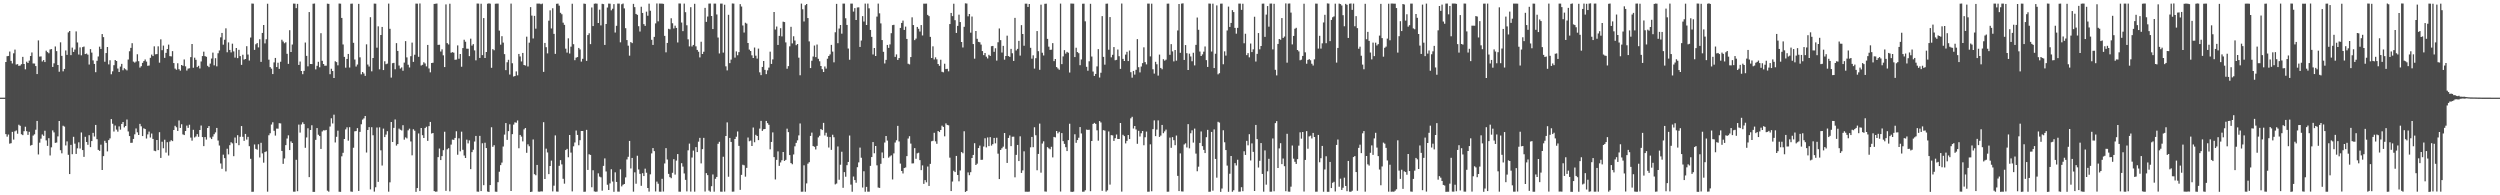 <?xml version="1.0" encoding="UTF-8"?>
<svg xmlns="http://www.w3.org/2000/svg" width="1920" height="150">
  <path d="M0 75.000h1v1.000H0zM1 75.000h1v1.000H1zM2 75.000h1v1.000H2zM3 75.000h1v1.000H3zM4 47.597h1v55.404H4zM5 43.163h1v61.794H5zM6 42.942h1v60.359H6zM7 39.566h1v70.755H7zM8 46.758h1v63.225H8zM9 48.762h1v52.536H9zM10 40.943h1v66.276H10zM11 38.088h1v62.797H11zM12 49.587h1v50.600H12zM13 49.255h1v53.449H13zM14 50.562h1v45.221H14zM15 50.318h1v46.305H15zM16 49.281h1v53.829H16zM17 43.664h1v60.138H17zM18 49.150h1v51.609H18zM19 53.223h1v44.124H19zM20 47.385h1v53.381H20zM21 48.400h1v55.159H21zM22 46.528h1v54.711H22zM23 43.000h1v68.823H23zM24 40.297h1v71.006H24zM25 48.738h1v55.424H25zM26 48.782h1v54.389H26zM27 50.751h1v48.883H27zM28 56.908h1v35.985H28zM29 31.046h1v87.580H29zM30 43.479h1v66.067H30zM31 43.333h1v63.144H31zM32 47.199h1v56.065H32zM33 46.151h1v58.164H33zM34 47.671h1v52.713H34zM35 38.889h1v68.938H35zM36 40.041h1v71.964H36zM37 40.908h1v65.222H37zM38 37.988h1v81.426H38zM39 37.660h1v75.506H39zM40 51.425h1v48.743H40zM41 48.659h1v53.046H41zM42 35.691h1v74.034H42zM43 39.278h1v70.164H43zM44 49.936h1v54.796H44zM45 55.094h1v37.854H45zM46 32.512h1v82.829H46zM47 42.919h1v74.847H47zM48 54.799h1v41.749H48zM49 52.926h1v44.315H49zM50 38.771h1v72.969H50zM51 42.127h1v66.472H51zM52 24.886h1v94.000H52zM53 23.808h1v109.891H53zM54 42.365h1v68.881H54zM55 36.569h1v81.865H55zM56 39.905h1v65.148H56zM57 38.068h1v72.259H57zM58 24.112h1v94.111H58zM59 32.614h1v81.295H59zM60 41.901h1v67.428H60zM61 36.384h1v77.667H61zM62 42.474h1v59.280H62zM63 36.217h1v79.058H63zM64 35.741h1v84.748H64zM65 41.526h1v63.516H65zM66 41.127h1v67.920H66zM67 42.005h1v69.178H67zM68 49.549h1v54.285H68zM69 37.756h1v75.242H69zM70 40.407h1v67.924H70zM71 46.370h1v55.648H71zM72 49.105h1v55.762H72zM73 55.429h1v40.535H73zM74 46.694h1v60.202H74zM75 43.343h1v71.733H75zM76 35.843h1v80.014H76zM77 37.560h1v73.546H77zM78 26.154h1v104.422H78zM79 28.536h1v91.360H79zM80 47.417h1v60.698H80zM81 40.745h1v68.951H81zM82 36.074h1v80.209H82zM83 49.453h1v58.171H83zM84 46.294h1v59.973H84zM85 57.041h1v34.382H85zM86 54.800h1v40.235H86zM87 50.057h1v50.945H87zM88 46.104h1v50.279H88zM89 46.856h1v52.655H89zM90 52.658h1v48.440H90zM91 55.286h1v41.784H91zM92 51.149h1v48.425H92zM93 49.055h1v46.139H93zM94 53.962h1v39.713H94zM95 52.408h1v45.418H95zM96 53.225h1v43.525H96zM97 54.078h1v37.735H97zM98 45.737h1v55.231H98zM99 39.353h1v65.147H99zM100 36.742h1v72.971H100zM101 33.152h1v76.464H101zM102 47.295h1v59.391H102zM103 48.077h1v55.097H103zM104 47.275h1v51.391H104zM105 41.659h1v59.987H105zM106 46.996h1v56.703H106zM107 51.898h1v43.233H107zM108 50.837h1v46.206H108zM109 48.305h1v56.199H109zM110 46.888h1v51.663H110zM111 45.678h1v53.448H111zM112 47.318h1v59.073H112zM113 50.524h1v52.693H113zM114 50.332h1v50.749H114zM115 44.373h1v61.267H115zM116 41.945h1v60.587H116zM117 43.080h1v63.635H117zM118 35.572h1v80.175H118zM119 41.708h1v74.425H119zM120 41.541h1v65.979H120zM121 35.599h1v79.681H121zM122 48.152h1v53.361H122zM123 30.208h1v91.087H123zM124 38.562h1v70.268H124zM125 35.013h1v78.861H125zM126 44.455h1v62.869H126zM127 40.597h1v76.606H127zM128 37.620h1v71.571H128zM129 34.256h1v85.219H129zM130 43.091h1v65.683H130zM131 43.290h1v64.362H131zM132 39.256h1v69.120H132zM133 48.455h1v51.367H133zM134 52.683h1v43.909H134zM135 53.550h1v44.166H135zM136 48.587h1v51.986H136zM137 53.125h1v39.378H137zM138 54.275h1v43.964H138zM139 49.901h1v45.529H139zM140 50.529h1v52.700H140zM141 45.656h1v58.067H141zM142 50.954h1v49.638H142zM143 54.145h1v42.325H143zM144 52.691h1v45.530H144zM145 52.445h1v43.368H145zM146 43.863h1v61.790H146zM147 33.816h1v74.231H147zM148 52.031h1v47.632H148zM149 44.268h1v61.294H149zM150 45.917h1v58.906H150zM151 51.543h1v51.491H151zM152 50.515h1v54.549H152zM153 52.582h1v47.255H153zM154 47.218h1v49.169H154zM155 43.078h1v62.185H155zM156 39.663h1v72.581H156zM157 43.121h1v62.149H157zM158 43.635h1v63.586H158zM159 50.511h1v47.787H159zM160 51.567h1v45.256H160zM161 48.856h1v56.781H161zM162 44.978h1v61.843H162zM163 40.385h1v64.526H163zM164 50.181h1v52.897H164zM165 44.708h1v56.979H165zM166 50.954h1v47.280H166zM167 40.914h1v66.991H167zM168 38.768h1v73.024H168zM169 28.667h1v96.869H169zM170 25.284h1v104.338H170zM171 34.291h1v84.508H171zM172 30.494h1v90.949H172zM173 21.778h1v109.862H173zM174 40.118h1v74.108H174zM175 32.542h1v86.057H175zM176 38.324h1v73.185H176zM177 40.265h1v69.015H177zM178 33.555h1v76.580H178zM179 39.462h1v80.487H179zM180 44.246h1v61.379H180zM181 36.851h1v73.049H181zM182 44.645h1v59.181H182zM183 38.264h1v73.231H183zM184 43.109h1v61.931H184zM185 49.803h1v47.007H185zM186 42.058h1v62.984H186zM187 45.799h1v62.362H187zM188 45.322h1v57.518H188zM189 35.476h1v71.718H189zM190 41.882h1v63.244H190zM191 46.492h1v65.771H191zM192 28.836h1v93.147H192zM193 2.694h1v144.600H193zM194 2.793h1v144.453H194zM195 38.281h1v72.674H195zM196 33.997h1v80.324H196zM197 33.086h1v81.923H197zM198 36.399h1v74.395H198zM199 30.148h1v90.777H199zM200 47.501h1v62.146H200zM201 25.281h1v92.546H201zM202 19.193h1v105.729H202zM203 33.335h1v83.453H203zM204 30.161h1v86.044H204zM205 2.865h1v144.322H205zM206 45.845h1v58.061H206zM207 51.559h1v50.793H207zM208 52.713h1v42.935H208zM209 56.878h1v37.035H209zM210 47.938h1v52.503H210zM211 44.472h1v59.694H211zM212 51.524h1v47.226H212zM213 48.205h1v50.609H213zM214 52.905h1v41.732H214zM215 47.390h1v47.404H215zM216 30.536h1v85.398H216zM217 31.879h1v93.977H217zM218 33.232h1v88.495H218zM219 32.483h1v78.965H219zM220 41.341h1v65.055H220zM221 49.060h1v54.870H221zM222 23.174h1v92.071H222zM223 39.927h1v68.646H223zM224 34.200h1v75.630H224zM225 2.744h1v144.451H225zM226 2.798h1v144.415H226zM227 6.238h1v116.490H227zM228 2.973h1v143.887H228zM229 49.883h1v45.819H229zM230 47.275h1v54.566H230zM231 54.534h1v41.080H231zM232 57.000h1v36.937H232zM233 54.420h1v40.844H233zM234 32.653h1v80.875H234zM235 42.883h1v62.699H235zM236 50.952h1v47.579H236zM237 9.268h1v126.755H237zM238 49.163h1v50.682H238zM239 49.225h1v46.967H239zM240 2.889h1v144.457H240zM241 2.695h1v144.655H241zM242 53.291h1v54.120H242zM243 50.547h1v47.825H243zM244 47.480h1v55.995H244zM245 51.681h1v52.828H245zM246 25.491h1v88.891H246zM247 46.681h1v54.286H247zM248 49.153h1v50.900H248zM249 50.490h1v49.708H249zM250 50.451h1v49.328H250zM251 2.821h1v143.635H251zM252 2.965h1v144.235H252zM253 57.008h1v40.166H253zM254 52.787h1v38.059H254zM255 54.515h1v40.328H255zM256 59.909h1v28.168H256zM257 47.048h1v62.341H257zM258 47.707h1v57.361H258zM259 50.200h1v50.137H259zM260 2.691h1v144.559H260zM261 2.820h1v144.532H261zM262 13.776h1v106.262H262zM263 34.161h1v83.212H263zM264 43.683h1v63.085H264zM265 51.951h1v47.412H265zM266 45.258h1v52.549H266zM267 41.432h1v66.586H267zM268 51.843h1v45.830H268zM269 2.870h1v144.208H269zM270 2.775h1v144.513H270zM271 32.854h1v80.589H271zM272 45.731h1v55.116H272zM273 51.114h1v49.570H273zM274 49.563h1v48.846H274zM275 2.988h1v143.644H275zM276 44.035h1v57.216H276zM277 57.083h1v38.376H277zM278 55.312h1v36.518H278zM279 56.468h1v34.482H279zM280 58.243h1v30.860H280zM281 34.061h1v83.099H281zM282 49.536h1v50.286H282zM283 51.115h1v46.510H283zM284 13.205h1v132.277H284zM285 54.785h1v42.879H285zM286 44.520h1v59.354H286zM287 2.789h1v144.382H287zM288 2.837h1v140.964H288zM289 36.589h1v61.373H289zM290 20.240h1v119.434H290zM291 53.260h1v44.522H291zM292 26.862h1v88.617H292zM293 20.665h1v106.460H293zM294 53.825h1v44.950H294zM295 47.032h1v58.240H295zM296 49.323h1v54.027H296zM297 48.871h1v51.892H297zM298 2.791h1v144.433H298zM299 22.132h1v117.895H299zM300 59.583h1v34.104H300zM301 48.518h1v60.514H301zM302 48.283h1v49.933H302zM303 53.178h1v38.551H303zM304 33.135h1v78.704H304zM305 39.117h1v71.514H305zM306 50.352h1v48.412H306zM307 52.621h1v47.030H307zM308 51.745h1v48.458H308zM309 54.317h1v41.835H309zM310 48.073h1v59.202H310zM311 31.567h1v73.939H311zM312 44.094h1v62.219H312zM313 49.712h1v50.406H313zM314 51.826h1v47.005H314zM315 43.173h1v65.447H315zM316 32.697h1v86.600H316zM317 47.510h1v51.784H317zM318 42.016h1v58.412H318zM319 2.744h1v144.599H319zM320 2.796h1v141.639H320zM321 43.635h1v58.868H321zM322 2.642h1v144.080H322zM323 50.304h1v48.007H323zM324 49.776h1v54.051H324zM325 47.815h1v58.178H325zM326 48.758h1v49.616H326zM327 51.016h1v46.318H327zM328 34.522h1v73.660H328zM329 52.587h1v44.267H329zM330 55.552h1v38.109H330zM331 48.364h1v54.215H331zM332 48.171h1v53.993H332zM333 3.025h1v143.712H333zM334 2.845h1v144.389H334zM335 2.723h1v144.445H335zM336 34.439h1v86.236H336zM337 34.335h1v79.764H337zM338 39.587h1v83.324H338zM339 37.885h1v82.042H339zM340 42.477h1v72.881H340zM341 51.516h1v49.653H341zM342 3.363h1v143.202H342zM343 33.133h1v81.577H343zM344 34.142h1v79.687H344zM345 2.886h1v144.078H345zM346 40.479h1v70.582H346zM347 40.026h1v67.169H347zM348 40.468h1v66.966H348zM349 45.929h1v60.022H349zM350 45.798h1v55.027H350zM351 34.859h1v83.990H351zM352 45.093h1v61.164H352zM353 41.452h1v74.791H353zM354 51.272h1v49.838H354zM355 36.896h1v78.142H355zM356 30.498h1v88.956H356zM357 32.041h1v89.290H357zM358 37.366h1v69.877H358zM359 37.417h1v72.699H359zM360 43.094h1v64.744H360zM361 29.716h1v100.164H361zM362 35.030h1v81.784H362zM363 33.914h1v81.080H363zM364 38.684h1v69.996H364zM365 46.351h1v58.031H365zM366 2.727h1v144.445H366zM367 2.777h1v144.466H367zM368 44.508h1v59.819H368zM369 2.852h1v143.887H369zM370 42.363h1v67.689H370zM371 13.899h1v128.323H371zM372 44.560h1v65.083H372zM373 39.934h1v73.795H373zM374 2.885h1v144.231H374zM375 2.575h1v144.838H375zM376 2.819h1v139.335H376zM377 52.056h1v45.662H377zM378 37.752h1v74.973H378zM379 38.617h1v72.881H379zM380 2.859h1v144.347H380zM381 2.766h1v144.540H381zM382 2.790h1v137.163H382zM383 23.523h1v108.369H383zM384 34.285h1v92.535H384zM385 27.795h1v97.079H385zM386 32.699h1v79.855H386zM387 41.597h1v61.753H387zM388 53.858h1v40.633H388zM389 47.808h1v59.601H389zM390 45.923h1v54.762H390zM391 57.257h1v38.240H391zM392 2.783h1v143.880H392zM393 48.607h1v54.433H393zM394 58.803h1v36.888H394zM395 58.383h1v35.588H395zM396 54.859h1v39.388H396zM397 57.834h1v34.696H397zM398 41.429h1v72.446H398zM399 43.381h1v60.241H399zM400 47.217h1v57.710H400zM401 40.652h1v67.957H401zM402 49.895h1v49.475H402zM403 50.307h1v48.004H403zM404 28.149h1v89.181H404zM405 51.032h1v59.803H405zM406 32.768h1v79.584H406zM407 5.475h1v141.968H407zM408 11.989h1v135.204H408zM409 29.557h1v77.548H409zM410 12.161h1v121.604H410zM411 22.032h1v112.589H411zM412 2.786h1v123.894H412zM413 2.773h1v144.398H413zM414 2.786h1v144.449H414zM415 3.235h1v143.690H415zM416 2.745h1v144.294H416zM417 55.198h1v38.642H417zM418 32.977h1v104.515H418zM419 36.244h1v77.936H419zM420 41.005h1v76.113H420zM421 15.896h1v117.833H421zM422 7.916h1v119.586H422zM423 21.855h1v101.478H423zM424 6.366h1v140.631H424zM425 26.026h1v116.567H425zM426 41.387h1v62.620H426zM427 2.904h1v144.195H427zM428 2.767h1v144.422H428zM429 4.367h1v122.964H429zM430 9.807h1v113.180H430zM431 10.956h1v115.313H431zM432 17.420h1v119.896H432zM433 19.104h1v121.944H433zM434 37.353h1v77.913H434zM435 40.404h1v73.922H435zM436 29.434h1v91.366H436zM437 41.116h1v62.548H437zM438 35.816h1v81.375H438zM439 2.858h1v144.155H439zM440 33.953h1v78.454H440zM441 46.236h1v63.178H441zM442 44.308h1v55.966H442zM443 43.819h1v59.810H443zM444 36.808h1v74.740H444zM445 37.965h1v69.685H445zM446 47.322h1v53.285H446zM447 45.147h1v55.465H447zM448 2.788h1v144.517H448zM449 2.977h1v144.244H449zM450 46.737h1v52.989H450zM451 26.951h1v103.553H451zM452 25.563h1v92.906H452zM453 33.893h1v85.115H453zM454 5.746h1v138.059H454zM455 20.018h1v110.739H455zM456 2.890h1v144.127H456zM457 2.646h1v144.681H457zM458 2.798h1v144.365H458zM459 17.644h1v115.472H459zM460 7.430h1v128.213H460zM461 19.494h1v116.682H461zM462 2.943h1v143.486H462zM463 3.190h1v124.210H463zM464 34.511h1v87.114H464zM465 18.415h1v113.258H465zM466 5.768h1v136.101H466zM467 2.764h1v143.160H467zM468 2.828h1v138.022H468zM469 7.957h1v122.058H469zM470 6.704h1v132.687H470zM471 3.185h1v144.101H471zM472 25.009h1v107.356H472zM473 19.836h1v119.903H473zM474 2.789h1v144.382H474zM475 2.745h1v144.476H475zM476 32.487h1v97.565H476zM477 3.290h1v139.844H477zM478 2.696h1v139.158H478zM479 6.438h1v134.886H479zM480 21.662h1v114.574H480zM481 30.747h1v91.728H481zM482 35.080h1v85.347H482zM483 42.739h1v65.491H483zM484 32.287h1v97.077H484zM485 33.143h1v88.154H485zM486 2.948h1v144.233H486zM487 5.477h1v126.874H487zM488 10.694h1v130.410H488zM489 11.406h1v108.173H489zM490 20.130h1v110.019H490zM491 24.222h1v109.304H491zM492 5.176h1v137.534H492zM493 9.915h1v123.091H493zM494 18.545h1v116.680H494zM495 19.862h1v109.674H495zM496 8.968h1v123.715H496zM497 12.071h1v132.322H497zM498 2.826h1v144.349H498zM499 8.268h1v125.599H499zM500 30.580h1v87.249H500zM501 34.524h1v79.177H501zM502 28.314h1v87.743H502zM503 17.985h1v129.056H503zM504 2.674h1v136.781H504zM505 16.383h1v124.712H505zM506 2.722h1v144.482H506zM507 2.790h1v144.462H507zM508 2.787h1v134.544H508zM509 2.974h1v144.105H509zM510 27.536h1v97.994H510zM511 40.190h1v73.598H511zM512 32.981h1v89.555H512zM513 22.140h1v111.390H513zM514 22.502h1v113.523H514zM515 14.003h1v122.862H515zM516 17.853h1v114.865H516zM517 21.858h1v100.418H517zM518 19.727h1v114.345H518zM519 21.471h1v101.851H519zM520 32.591h1v85.731H520zM521 2.645h1v144.555H521zM522 2.700h1v144.566H522zM523 17.292h1v108.026H523zM524 23.885h1v104.067H524zM525 2.771h1v130.469H525zM526 9.357h1v128.806H526zM527 19.384h1v127.621H527zM528 30.196h1v85.257H528zM529 35.641h1v74.646H529zM530 5.520h1v141.638H530zM531 35.664h1v85.306H531zM532 34.510h1v81.142H532zM533 2.930h1v144.280H533zM534 35.608h1v77.398H534zM535 38.367h1v78.409H535zM536 39.751h1v69.050H536zM537 44.100h1v61.773H537zM538 32.053h1v93.445H538zM539 41.496h1v73.050H539zM540 39.743h1v66.155H540zM541 6.028h1v141.077H541zM542 16.784h1v116.200H542zM543 12.701h1v121.814H543zM544 2.763h1v143.641H544zM545 2.740h1v144.503H545zM546 12.306h1v130.710H546zM547 22.322h1v111.656H547zM548 2.742h1v144.461H548zM549 2.791h1v134.521H549zM550 11.108h1v124.762H550zM551 28.812h1v81.628H551zM552 41.047h1v67.842H552zM553 2.787h1v144.401H553zM554 2.764h1v144.498H554zM555 40.381h1v79.970H555zM556 3.625h1v143.540H556zM557 50.966h1v53.475H557zM558 54.074h1v39.951H558zM559 11.346h1v124.384H559zM560 48.484h1v57.470H560zM561 45.778h1v63.214H561zM562 2.660h1v144.530H562zM563 2.742h1v144.401H563zM564 44.237h1v62.535H564zM565 39.452h1v65.579H565zM566 42.441h1v58.537H566zM567 40.040h1v71.979H567zM568 3.199h1v142.618H568zM569 5.041h1v129.244H569zM570 19.581h1v106.939H570zM571 24.971h1v101.992H571zM572 17.453h1v118.208H572zM573 18.102h1v110.819H573zM574 33.017h1v72.615H574zM575 38.104h1v70.365H575zM576 39.162h1v68.796H576zM577 42.492h1v69.623H577zM578 44.553h1v53.418H578zM579 36.528h1v72.731H579zM580 42.768h1v60.756H580zM581 45.028h1v59.399H581zM582 37.338h1v70.267H582zM583 55.568h1v43.174H583zM584 57.679h1v35.168H584zM585 51.388h1v49.131H585zM586 46.824h1v52.474H586zM587 53.672h1v45.381H587zM588 56.934h1v35.923H588zM589 54.028h1v40.552H589zM590 51.935h1v43.898H590zM591 39.694h1v74.973H591zM592 49.079h1v59.920H592zM593 45.612h1v56.078H593zM594 9.220h1v111.441H594zM595 22.674h1v115.159H595zM596 20.386h1v102.388H596zM597 34.502h1v81.747H597zM598 27.556h1v99.813H598zM599 21.680h1v103.075H599zM600 27.934h1v95.163H600zM601 16.657h1v100.067H601zM602 16.961h1v106.660H602zM603 32.586h1v90.168H603zM604 52.798h1v46.001H604zM605 50.799h1v50.681H605zM606 35.565h1v83.542H606zM607 20.574h1v104.664H607zM608 33.338h1v92.821H608zM609 27.835h1v90.776H609zM610 31.149h1v81.249H610zM611 34.715h1v74.990H611zM612 33.769h1v74.020H612zM613 44.267h1v59.713H613zM614 57.823h1v36.980H614zM615 2.782h1v144.477H615zM616 7.098h1v140.110H616zM617 16.495h1v110.488H617zM618 3.974h1v143.265H618zM619 3.058h1v137.794H619zM620 13.852h1v111.863H620zM621 31.817h1v92.752H621zM622 52.261h1v52.149H622zM623 46.645h1v55.191H623zM624 43.428h1v68.750H624zM625 34.979h1v77.767H625zM626 43.900h1v70.909H626zM627 34.179h1v77.841H627zM628 45.135h1v60.382H628zM629 47.075h1v57.181H629zM630 50.707h1v48.384H630zM631 53.165h1v46.712H631zM632 55.294h1v39.048H632zM633 51.063h1v52.965H633zM634 52.701h1v49.240H634zM635 45.092h1v59.934H635zM636 42.990h1v70.311H636zM637 41.766h1v63.482H637zM638 34.479h1v80.604H638zM639 39.608h1v63.849H639zM640 47.862h1v57.582H640zM641 24.803h1v116.837H641zM642 2.975h1v137.969H642zM643 33.178h1v79.292H643zM644 21.932h1v116.122H644zM645 19.203h1v107.306H645zM646 25.867h1v90.642H646zM647 2.768h1v141.479H647zM648 2.783h1v129.434H648zM649 14.045h1v121.680H649zM650 19.127h1v107.766H650zM651 37.260h1v87.112H651zM652 45.868h1v58.239H652zM653 2.770h1v139.011H653zM654 2.768h1v144.462H654zM655 8.905h1v126.690H655zM656 6.268h1v132.022H656zM657 15.354h1v125.000H657zM658 5.712h1v122.708H658zM659 5.653h1v119.090H659zM660 36.062h1v77.289H660zM661 31.109h1v90.023H661zM662 12.395h1v131.610H662zM663 16.549h1v114.970H663zM664 2.752h1v144.491H664zM665 19.211h1v124.306H665zM666 2.752h1v144.464H666zM667 6.403h1v140.804H667zM668 22.979h1v104.417H668zM669 28.313h1v92.316H669zM670 41.839h1v67.287H670zM671 36.882h1v80.844H671zM672 43.005h1v69.122H672zM673 12.752h1v114.248H673zM674 2.767h1v141.234H674zM675 10.238h1v134.072H675zM676 17.958h1v107.864H676zM677 30.776h1v86.319H677zM678 39.761h1v81.662H678zM679 48.756h1v60.696H679zM680 45.997h1v58.435H680zM681 34.485h1v73.510H681zM682 36.739h1v84.361H682zM683 34.108h1v86.002H683zM684 25.513h1v93.782H684zM685 19.278h1v118.533H685zM686 19.048h1v98.779H686zM687 43.654h1v65.791H687zM688 41.758h1v65.954H688zM689 46.046h1v50.599H689zM690 44.614h1v64.031H690zM691 21.431h1v104.192H691zM692 17.610h1v113.723H692zM693 15.836h1v117.399H693zM694 22.993h1v106.106H694zM695 20.431h1v108.159H695zM696 29.889h1v90.041H696zM697 48.971h1v57.422H697zM698 49.470h1v55.143H698zM699 43.814h1v66.479H699zM700 13.313h1v112.246H700zM701 19.263h1v106.196H701zM702 30.808h1v82.980H702zM703 29.656h1v92.279H703zM704 20.687h1v97.065H704zM705 22.115h1v95.171H705zM706 24.222h1v98.772H706zM707 19.246h1v111.397H707zM708 27.236h1v99.792H708zM709 2.806h1v138.416H709zM710 2.798h1v135.520H710zM711 2.752h1v137.287H711zM712 11.413h1v116.496H712zM713 12.408h1v130.395H713zM714 28.304h1v97.548H714zM715 44.527h1v63.972H715zM716 35.582h1v72.573H716zM717 45.652h1v56.333H717zM718 44.044h1v64.495H718zM719 45.570h1v64.861H719zM720 49.165h1v51.430H720zM721 50.555h1v50.862H721zM722 45.882h1v53.950H722zM723 55.161h1v41.373H723zM724 55.533h1v41.970H724zM725 48.930h1v55.765H725zM726 53.060h1v41.732H726zM727 52.832h1v43.093H727zM728 54.784h1v41.468H728zM729 18.505h1v102.580H729zM730 9.926h1v136.829H730zM731 12.376h1v127.025H731zM732 2.868h1v128.273H732zM733 15.493h1v116.648H733zM734 25.289h1v94.482H734zM735 19.841h1v114.571H735zM736 11.279h1v127.987H736zM737 16.940h1v113.994H737zM738 32.280h1v84.512H738zM739 36.454h1v81.272H739zM740 20.578h1v80.248H740zM741 2.579h1v144.848H741zM742 2.734h1v143.901H742zM743 12.560h1v119.852H743zM744 10.732h1v123.826H744zM745 25.082h1v107.143H745zM746 12.723h1v108.621H746zM747 33.857h1v85.150H747zM748 45.048h1v64.921H748zM749 23.811h1v102.893H749zM750 29.777h1v95.907H750zM751 32.174h1v81.516H751zM752 32.465h1v79.340H752zM753 34.248h1v88.533H753zM754 39.237h1v83.446H754zM755 42.348h1v70.216H755zM756 40.718h1v65.483H756zM757 43.513h1v69.694H757zM758 44.896h1v60.695H758zM759 42.065h1v70.183H759zM760 42.964h1v62.331H760zM761 35.488h1v76.350H761zM762 35.279h1v75.440H762zM763 39.772h1v66.184H763zM764 37.072h1v73.006H764zM765 46.542h1v59.247H765zM766 32.468h1v85.552H766zM767 21.885h1v115.631H767zM768 30.840h1v84.327H768zM769 40.363h1v73.513H769zM770 35.234h1v77.406H770zM771 45.829h1v56.340H771zM772 43.025h1v71.264H772zM773 27.408h1v97.750H773zM774 43.083h1v62.828H774zM775 43.663h1v60.325H775zM776 37.512h1v74.698H776zM777 40.919h1v64.103H777zM778 46.799h1v58.143H778zM779 13.707h1v122.494H779zM780 38.750h1v80.187H780zM781 37.522h1v73.804H781zM782 31.382h1v92.322H782zM783 42.702h1v61.998H783zM784 19.291h1v113.500H784zM785 26.092h1v104.783H785zM786 35.118h1v81.085H786zM787 2.800h1v144.475H787zM788 2.795h1v144.431H788zM789 5.304h1v141.975H789zM790 3.047h1v144.079H790zM791 36.712h1v76.438H791zM792 45.038h1v60.110H792zM793 42.498h1v70.557H793zM794 52.692h1v45.037H794zM795 44.718h1v59.185H795zM796 23.873h1v106.898H796zM797 39.309h1v78.915H797zM798 53.601h1v41.316H798zM799 3.560h1v129.047H799zM800 40.476h1v69.767H800zM801 42.612h1v65.923H801zM802 2.932h1v144.120H802zM803 2.801h1v144.422H803zM804 29.861h1v83.112H804zM805 35.836h1v78.076H805zM806 38.318h1v76.305H806zM807 38.128h1v74.590H807zM808 33.144h1v87.754H808zM809 46.926h1v58.234H809zM810 45.291h1v60.221H810zM811 51.516h1v49.106H811zM812 52.579h1v49.824H812zM813 53.581h1v47.637H813zM814 2.789h1v144.282H814zM815 49.262h1v52.958H815zM816 43.324h1v65.064H816zM817 38.510h1v71.975H817zM818 41.145h1v71.902H818zM819 39.815h1v76.222H819zM820 40.501h1v67.107H820zM821 55.727h1v39.305H821zM822 2.718h1v144.541H822zM823 2.753h1v144.649H823zM824 2.807h1v144.345H824zM825 43.817h1v59.274H825zM826 36.665h1v72.984H826zM827 39.978h1v67.616H827zM828 40.837h1v64.940H828zM829 50.079h1v47.533H829zM830 45.694h1v56.792H830zM831 2.851h1v144.399H831zM832 2.821h1v144.397H832zM833 16.360h1v129.790H833zM834 51.299h1v48.211H834zM835 54.341h1v45.472H835zM836 47.032h1v52.611H836zM837 2.929h1v143.905H837zM838 43.430h1v64.882H838zM839 54.922h1v40.254H839zM840 58.326h1v36.058H840zM841 56.785h1v38.358H841zM842 51.014h1v49.063H842zM843 37.732h1v70.305H843zM844 59.549h1v33.438H844zM845 55.848h1v38.219H845zM846 12.410h1v134.108H846zM847 43.660h1v56.302H847zM848 49.685h1v50.591H848zM849 2.885h1v144.281H849zM850 2.758h1v143.412H850zM851 38.218h1v62.730H851zM852 13.128h1v128.638H852zM853 44.006h1v59.761H853zM854 42.090h1v61.914H854zM855 36.141h1v72.110H855zM856 46.290h1v59.836H856zM857 45.962h1v57.356H857zM858 38.023h1v68.715H858zM859 43.162h1v63.609H859zM860 52.873h1v41.601H860zM861 2.740h1v144.398H861zM862 45.214h1v58.295H862zM863 46.841h1v57.713H863zM864 41.915h1v68.237H864zM865 39.781h1v68.405H865zM866 46.918h1v56.758H866zM867 38.806h1v68.013H867zM868 55.472h1v35.413H868zM869 59.642h1v30.079H869zM870 54.479h1v44.230H870zM871 57.289h1v39.495H871zM872 53.611h1v45.829H872zM873 30.063h1v80.378H873zM874 51.607h1v48.840H874zM875 55.609h1v49.247H875zM876 51.080h1v51.256H876zM877 48.509h1v52.080H877zM878 36.360h1v75.228H878zM879 47.709h1v57.714H879zM880 49.463h1v51.628H880zM881 2.751h1v144.496H881zM882 2.779h1v144.412H882zM883 43.312h1v67.513H883zM884 2.805h1v144.080H884zM885 53.206h1v45.973H885zM886 56.540h1v35.947H886zM887 47.450h1v57.107H887zM888 49.374h1v50.160H888zM889 58.057h1v34.387H889zM890 41.913h1v63.239H890zM891 52.166h1v51.954H891zM892 53.193h1v42.779H892zM893 45.468h1v56.827H893zM894 46.598h1v54.291H894zM895 45.831h1v53.695H895zM896 2.811h1v144.434H896zM897 2.771h1v144.405H897zM898 42.071h1v63.591H898zM899 33.898h1v79.609H899zM900 39.498h1v65.817H900zM901 47.176h1v60.489H901zM902 38.404h1v73.119H902zM903 46.599h1v57.487H903zM904 23.374h1v111.678H904zM905 3.073h1v143.688H905zM906 40.562h1v77.245H906zM907 2.749h1v144.247H907zM908 2.557h1v144.534H908zM909 46.014h1v64.953H909zM910 34.629h1v75.455H910zM911 40.839h1v72.395H911zM912 53.759h1v41.580H912zM913 41.227h1v72.695H913zM914 43.386h1v58.987H914zM915 47.035h1v53.041H915zM916 40.513h1v69.024H916zM917 50.236h1v48.540H917zM918 34.458h1v83.484H918zM919 13.464h1v118.060H919zM920 22.896h1v105.120H920zM921 39.587h1v70.202H921zM922 42.996h1v57.959H922zM923 41.796h1v70.416H923zM924 39.675h1v75.414H924zM925 35.677h1v81.879H925zM926 46.166h1v59.202H926zM927 51.397h1v48.325H927zM928 2.725h1v144.558H928zM929 2.794h1v144.411H929zM930 39.586h1v61.716H930zM931 2.840h1v143.572H931zM932 52.268h1v47.088H932zM933 41.249h1v80.799H933zM934 4.166h1v132.290H934zM935 57.075h1v36.462H935zM936 56.216h1v37.955H936zM937 2.806h1v144.559H937zM938 2.784h1v141.990H938zM939 49.372h1v50.682H939zM940 39.430h1v69.843H940zM941 42.695h1v72.533H941zM942 23.375h1v103.802H942zM943 5.093h1v142.197H943zM944 20.703h1v112.717H944zM945 17.620h1v102.187H945zM946 7.804h1v139.469H946zM947 9.266h1v136.846H947zM948 21.423h1v103.874H948zM949 25.874h1v101.225H949zM950 21.381h1v101.285H950zM951 2.767h1v144.491H951zM952 2.762h1v144.388H952zM953 7.577h1v136.209H953zM954 2.865h1v143.975H954zM955 33.209h1v82.961H955zM956 25.925h1v93.082H956zM957 42.328h1v65.835H957zM958 40.786h1v70.829H958zM959 44.055h1v59.009H959zM960 33.441h1v89.771H960zM961 40.005h1v70.113H961zM962 37.886h1v78.730H962zM963 12.870h1v133.812H963zM964 47.251h1v48.691H964zM965 41.392h1v65.464H965zM966 25.375h1v103.311H966zM967 37.882h1v85.610H967zM968 35.305h1v74.580H968zM969 2.812h1v130.792H969zM970 2.773h1v144.453H970zM971 28.333h1v87.180H971zM972 11.197h1v130.642H972zM973 4.652h1v126.918H973zM974 20.487h1v101.488H974zM975 2.762h1v144.470H975zM976 2.720h1v144.473H976zM977 37.918h1v68.437H977zM978 2.928h1v143.963H978zM979 53.627h1v40.941H979zM980 57.888h1v35.126H980zM981 33.718h1v95.331H981zM982 29.948h1v84.012H982zM983 30.505h1v79.466H983zM984 13.860h1v112.176H984zM985 29.127h1v92.633H985zM986 28.039h1v99.593H986zM987 2.634h1v144.222H987zM988 48.109h1v54.657H988zM989 2.780h1v144.376H989zM990 2.644h1v144.584H990zM991 9.686h1v133.654H991zM992 34.105h1v77.673H992zM993 27.621h1v94.242H993zM994 22.074h1v102.195H994zM995 21.335h1v104.561H995zM996 38.387h1v83.839H996zM997 39.458h1v72.428H997zM998 46.273h1v55.337H998zM999 45.802h1v60.697H999zM1000 42.979h1v58.403H1000zM1001 2.878h1v144.238H1001zM1002 40.216h1v82.631H1002zM1003 48.940h1v51.782H1003zM1004 46.029h1v68.195H1004zM1005 45.404h1v59.375H1005zM1006 46.274h1v57.910H1006zM1007 48.932h1v57.400H1007zM1008 50.342h1v51.742H1008zM1009 45.575h1v59.654H1009zM1010 2.748h1v144.504H1010zM1011 2.815h1v144.392H1011zM1012 37.338h1v66.292H1012zM1013 27.474h1v97.147H1013zM1014 37.316h1v84.206H1014zM1015 33.298h1v78.762H1015zM1016 17.228h1v130.004H1016zM1017 11.353h1v118.806H1017zM1018 33.174h1v86.815H1018zM1019 2.611h1v144.693H1019zM1020 2.766h1v144.521H1020zM1021 31.602h1v92.760H1021zM1022 15.326h1v129.098H1022zM1023 13.238h1v127.140H1023zM1024 12.601h1v127.043H1024zM1025 2.826h1v144.220H1025zM1026 48.089h1v63.227H1026zM1027 36.819h1v70.317H1027zM1028 2.762h1v140.662H1028zM1029 3.115h1v134.102H1029zM1030 4.194h1v141.689H1030zM1031 11.662h1v132.519H1031zM1032 20.169h1v116.300H1032zM1033 2.966h1v139.856H1033zM1034 3.664h1v143.173H1034zM1035 29.154h1v94.458H1035zM1036 2.878h1v144.335H1036zM1037 2.665h1v144.625H1037zM1038 7.599h1v138.905H1038zM1039 2.769h1v117.846H1039zM1040 20.161h1v99.678H1040zM1041 12.408h1v119.727H1041zM1042 21.611h1v124.898H1042zM1043 37.423h1v76.153H1043zM1044 35.854h1v75.268H1044zM1045 42.782h1v74.824H1045zM1046 49.638h1v52.736H1046zM1047 53.204h1v47.476H1047zM1048 2.936h1v144.248H1048zM1049 30.155h1v89.643H1049zM1050 24.477h1v101.715H1050zM1051 31.374h1v95.827H1051zM1052 40.363h1v76.982H1052zM1053 45.624h1v66.028H1053zM1054 32.708h1v86.213H1054zM1055 43.100h1v63.199H1055zM1056 32.770h1v69.246H1056zM1057 34.903h1v78.461H1057zM1058 33.888h1v86.011H1058zM1059 27.348h1v102.846H1059zM1060 2.965h1v139.316H1060zM1061 29.290h1v98.545H1061zM1062 43.511h1v66.029H1062zM1063 36.705h1v73.656H1063zM1064 35.795h1v77.762H1064zM1065 29.634h1v93.586H1065zM1066 2.849h1v144.354H1066zM1067 30.919h1v95.589H1067zM1068 2.696h1v144.560H1068zM1069 2.715h1v144.460H1069zM1070 2.810h1v144.445H1070zM1071 2.832h1v143.579H1071zM1072 6.188h1v139.155H1072zM1073 40.420h1v67.369H1073zM1074 27.785h1v103.237H1074zM1075 16.270h1v121.081H1075zM1076 23.858h1v106.477H1076zM1077 3.085h1v141.973H1077zM1078 3.502h1v128.104H1078zM1079 15.803h1v116.359H1079zM1080 10.938h1v123.243H1080zM1081 20.500h1v97.794H1081zM1082 19.358h1v112.038H1082zM1083 2.781h1v144.320H1083zM1084 2.767h1v144.468H1084zM1085 21.811h1v115.585H1085zM1086 22.483h1v108.571H1086zM1087 10.745h1v110.533H1087zM1088 13.665h1v108.702H1088zM1089 26.132h1v103.668H1089zM1090 34.999h1v76.734H1090zM1091 41.406h1v76.004H1091zM1092 3.535h1v142.550H1092zM1093 32.783h1v88.464H1093zM1094 43.129h1v62.544H1094zM1095 2.763h1v144.377H1095zM1096 41.186h1v68.644H1096zM1097 38.750h1v63.250H1097zM1098 54.315h1v42.192H1098zM1099 41.675h1v71.630H1099zM1100 39.421h1v70.896H1100zM1101 35.230h1v79.523H1101zM1102 51.833h1v51.870H1102zM1103 57.390h1v37.157H1103zM1104 23.311h1v114.693H1104zM1105 4.630h1v130.647H1105zM1106 8.343h1v128.115H1106zM1107 3.526h1v135.457H1107zM1108 16.559h1v125.483H1108zM1109 18.211h1v124.266H1109zM1110 2.747h1v144.581H1110zM1111 2.706h1v144.541H1111zM1112 11.029h1v136.216H1112zM1113 4.632h1v136.425H1113zM1114 27.875h1v93.317H1114zM1115 2.731h1v144.418H1115zM1116 2.740h1v144.480H1116zM1117 2.707h1v139.160H1117zM1118 2.950h1v143.927H1118zM1119 33.910h1v81.260H1119zM1120 40.398h1v71.126H1120zM1121 11.584h1v134.675H1121zM1122 33.811h1v80.031H1122zM1123 34.265h1v84.384H1123zM1124 2.691h1v144.478H1124zM1125 2.759h1v144.429H1125zM1126 24.108h1v106.292H1126zM1127 40.366h1v75.626H1127zM1128 37.463h1v74.725H1128zM1129 46.951h1v59.292H1129zM1130 19.708h1v127.446H1130zM1131 19.734h1v115.635H1131zM1132 19.769h1v107.922H1132zM1133 12.320h1v116.232H1133zM1134 12.706h1v123.392H1134zM1135 28.748h1v104.881H1135zM1136 16.221h1v111.741H1136zM1137 34.829h1v69.121H1137zM1138 37.774h1v72.360H1138zM1139 2.803h1v144.494H1139zM1140 2.765h1v142.009H1140zM1141 59.906h1v37.786H1141zM1142 2.757h1v143.964H1142zM1143 41.889h1v66.512H1143zM1144 48.727h1v47.028H1144zM1145 46.029h1v57.413H1145zM1146 51.972h1v46.839H1146zM1147 37.919h1v70.023H1147zM1148 39.556h1v71.011H1148zM1149 48.584h1v54.684H1149zM1150 40.086h1v91.518H1150zM1151 5.634h1v141.543H1151zM1152 48.513h1v55.556H1152zM1153 37.247h1v81.636H1153zM1154 22.203h1v102.572H1154zM1155 51.888h1v49.549H1155zM1156 12.734h1v127.202H1156zM1157 20.270h1v113.820H1157zM1158 26.461h1v96.651H1158zM1159 8.902h1v114.733H1159zM1160 17.575h1v113.506H1160zM1161 14.337h1v127.996H1161zM1162 2.790h1v144.428H1162zM1163 2.764h1v144.433H1163zM1164 2.746h1v126.402H1164zM1165 2.799h1v144.323H1165zM1166 35.872h1v76.805H1166zM1167 50.339h1v50.857H1167zM1168 38.068h1v74.330H1168zM1169 28.603h1v83.546H1169zM1170 31.567h1v86.912H1170zM1171 9.851h1v131.447H1171zM1172 19.238h1v105.488H1172zM1173 22.880h1v99.609H1173zM1174 5.240h1v141.358H1174zM1175 33.367h1v75.319H1175zM1176 37.075h1v71.320H1176zM1177 2.752h1v144.518H1177zM1178 2.793h1v144.438H1178zM1179 22.880h1v111.099H1179zM1180 11.327h1v124.618H1180zM1181 24.639h1v97.478H1181zM1182 14.964h1v124.919H1182zM1183 16.166h1v116.384H1183zM1184 36.187h1v79.795H1184zM1185 42.121h1v67.958H1185zM1186 43.735h1v64.337H1186zM1187 43.443h1v60.939H1187zM1188 52.814h1v44.107H1188zM1189 2.748h1v144.401H1189zM1190 42.874h1v60.654H1190zM1191 50.632h1v47.877H1191zM1192 48.724h1v54.246H1192zM1193 50.029h1v51.895H1193zM1194 41.249h1v65.035H1194zM1195 40.991h1v70.949H1195zM1196 45.273h1v64.915H1196zM1197 2.777h1v144.376H1197zM1198 2.784h1v144.313H1198zM1199 5.461h1v141.731H1199zM1200 14.745h1v110.654H1200zM1201 9.682h1v125.424H1201zM1202 30.652h1v90.139H1202zM1203 15.752h1v117.815H1203zM1204 6.053h1v124.956H1204zM1205 27.340h1v108.533H1205zM1206 2.956h1v144.322H1206zM1207 2.661h1v144.677H1207zM1208 18.741h1v120.326H1208zM1209 19.234h1v109.435H1209zM1210 20.917h1v114.215H1210zM1211 25.102h1v110.967H1211zM1212 2.916h1v144.333H1212zM1213 26.732h1v96.997H1213zM1214 38.897h1v81.885H1214zM1215 6.845h1v134.841H1215zM1216 2.768h1v138.236H1216zM1217 11.239h1v121.704H1217zM1218 2.927h1v142.636H1218zM1219 7.710h1v130.319H1219zM1220 2.786h1v144.480H1220zM1221 2.561h1v144.441H1221zM1222 28.227h1v96.353H1222zM1223 30.761h1v90.629H1223zM1224 2.760h1v144.439H1224zM1225 2.708h1v144.517H1225zM1226 29.762h1v99.202H1226zM1227 25.701h1v121.476H1227zM1228 23.939h1v101.487H1228zM1229 27.384h1v95.348H1229zM1230 17.654h1v108.599H1230zM1231 41.878h1v69.478H1231zM1232 42.642h1v67.911H1232zM1233 42.908h1v66.213H1233zM1234 50.301h1v55.004H1234zM1235 2.895h1v144.286H1235zM1236 2.726h1v143.403H1236zM1237 19.929h1v106.817H1237zM1238 16.459h1v114.149H1238zM1239 24.083h1v108.330H1239zM1240 31.334h1v91.088H1240zM1241 11.161h1v109.553H1241zM1242 26.902h1v97.479H1242zM1243 32.688h1v84.408H1243zM1244 43.197h1v67.622H1244zM1245 34.233h1v86.724H1245zM1246 24.230h1v99.126H1246zM1247 4.869h1v128.338H1247zM1248 6.864h1v140.227H1248zM1249 34.770h1v84.380H1249zM1250 42.270h1v72.821H1250zM1251 23.366h1v93.521H1251zM1252 28.143h1v100.035H1252zM1253 11.164h1v132.932H1253zM1254 9.896h1v123.914H1254zM1255 23.362h1v123.713H1255zM1256 2.743h1v144.539H1256zM1257 2.724h1v144.518H1257zM1258 35.470h1v90.291H1258zM1259 2.857h1v144.199H1259zM1260 42.120h1v71.445H1260zM1261 48.316h1v53.751H1261zM1262 15.724h1v119.139H1262zM1263 23.227h1v94.333H1263zM1264 34.174h1v81.908H1264zM1265 22.777h1v108.391H1265zM1266 23.537h1v109.235H1266zM1267 20.739h1v98.766H1267zM1268 15.213h1v113.555H1268zM1269 26.246h1v98.784H1269zM1270 3.040h1v132.542H1270zM1271 2.729h1v144.531H1271zM1272 2.837h1v144.284H1272zM1273 29.820h1v100.718H1273zM1274 24.488h1v91.193H1274zM1275 30.382h1v89.752H1275zM1276 24.515h1v98.084H1276zM1277 39.273h1v68.621H1277zM1278 50.375h1v46.352H1278zM1279 6.620h1v140.252H1279zM1280 13.332h1v127.330H1280zM1281 45.010h1v56.262H1281zM1282 2.742h1v144.243H1282zM1283 41.545h1v70.406H1283zM1284 57.947h1v37.679H1284zM1285 49.568h1v48.381H1285zM1286 48.009h1v46.662H1286zM1287 45.528h1v54.562H1287zM1288 46.668h1v66.713H1288zM1289 53.819h1v46.599H1289zM1290 55.282h1v43.195H1290zM1291 33.114h1v85.208H1291zM1292 16.568h1v109.776H1292zM1293 14.783h1v123.503H1293zM1294 2.805h1v131.949H1294zM1295 19.599h1v108.911H1295zM1296 34.026h1v92.184H1296zM1297 33.646h1v93.428H1297zM1298 14.009h1v106.785H1298zM1299 22.701h1v110.834H1299zM1300 14.817h1v117.437H1300zM1301 45.541h1v67.424H1301zM1302 36.951h1v75.298H1302zM1303 2.690h1v144.598H1303zM1304 2.782h1v144.550H1304zM1305 35.241h1v83.241H1305zM1306 2.904h1v144.151H1306zM1307 40.983h1v60.190H1307zM1308 22.582h1v113.881H1308zM1309 28.101h1v96.487H1309zM1310 46.168h1v60.234H1310zM1311 2.844h1v144.338H1311zM1312 2.560h1v144.532H1312zM1313 3.045h1v141.666H1313zM1314 51.070h1v49.175H1314zM1315 43.607h1v63.241H1315zM1316 49.651h1v57.415H1316zM1317 35.763h1v81.163H1317zM1318 41.011h1v68.182H1318zM1319 40.632h1v68.979H1319zM1320 41.537h1v62.347H1320zM1321 46.585h1v53.565H1321zM1322 40.420h1v70.787H1322zM1323 41.388h1v65.880H1323zM1324 47.182h1v62.578H1324zM1325 40.118h1v63.823H1325zM1326 39.166h1v65.200H1326zM1327 43.520h1v60.300H1327zM1328 50.172h1v52.404H1328zM1329 50.216h1v48.116H1329zM1330 46.171h1v57.619H1330zM1331 50.004h1v50.016H1331zM1332 43.047h1v56.652H1332zM1333 45.038h1v59.275H1333zM1334 53.769h1v40.756H1334zM1335 52.754h1v45.196H1335zM1336 49.800h1v48.613H1336zM1337 56.617h1v33.846H1337zM1338 48.919h1v50.324H1338zM1339 49.943h1v46.414H1339zM1340 56.207h1v38.046H1340zM1341 44.982h1v68.536H1341zM1342 38.362h1v71.067H1342zM1343 45.747h1v58.033H1343zM1344 48.827h1v52.737H1344zM1345 46.437h1v61.068H1345zM1346 50.911h1v48.831H1346zM1347 50.303h1v46.908H1347zM1348 48.172h1v54.069H1348zM1349 47.497h1v53.947H1349zM1350 46.505h1v58.765H1350zM1351 48.449h1v52.511H1351zM1352 52.089h1v45.976H1352zM1353 48.573h1v51.262H1353zM1354 53.285h1v43.654H1354zM1355 49.734h1v47.688H1355zM1356 46.634h1v54.894H1356zM1357 54.153h1v47.099H1357zM1358 51.923h1v48.566H1358zM1359 48.438h1v53.333H1359zM1360 52.285h1v47.667H1360zM1361 45.628h1v63.125H1361zM1362 47.442h1v58.426H1362zM1363 51.674h1v48.411H1363zM1364 26.050h1v91.468H1364zM1365 31.199h1v84.916H1365zM1366 37.583h1v71.253H1366zM1367 47.358h1v65.728H1367zM1368 39.765h1v69.105H1368zM1369 31.818h1v81.340H1369zM1370 38.666h1v79.803H1370zM1371 44.908h1v58.733H1371zM1372 40.864h1v71.680H1372zM1373 43.429h1v69.062H1373zM1374 42.759h1v64.262H1374zM1375 36.559h1v72.637H1375zM1376 46.644h1v57.587H1376zM1377 37.686h1v69.348H1377zM1378 47.857h1v53.911H1378zM1379 42.707h1v67.409H1379zM1380 36.959h1v72.324H1380zM1381 42.033h1v66.565H1381zM1382 48.887h1v53.906H1382zM1383 42.197h1v70.408H1383zM1384 47.051h1v55.292H1384zM1385 36.122h1v71.585H1385zM1386 42.365h1v66.844H1386zM1387 36.451h1v77.321H1387zM1388 27.028h1v92.313H1388zM1389 44.556h1v67.714H1389zM1390 24.855h1v98.314H1390zM1391 28.252h1v94.364H1391zM1392 38.708h1v69.823H1392zM1393 38.769h1v80.388H1393zM1394 32.557h1v88.621H1394zM1395 42.368h1v66.518H1395zM1396 33.804h1v80.757H1396zM1397 29.050h1v92.012H1397zM1398 49.276h1v51.438H1398zM1399 48.996h1v51.627H1399zM1400 38.137h1v77.370H1400zM1401 43.411h1v69.520H1401zM1402 41.604h1v72.432H1402zM1403 52.758h1v45.938H1403zM1404 45.160h1v60.102H1404zM1405 46.815h1v57.493H1405zM1406 53.066h1v46.609H1406zM1407 57.716h1v35.150H1407zM1408 57.586h1v35.341H1408zM1409 48.367h1v48.162H1409zM1410 47.036h1v59.604H1410zM1411 47.288h1v51.560H1411zM1412 31.909h1v81.913H1412zM1413 33.550h1v83.919H1413zM1414 33.567h1v82.614H1414zM1415 49.227h1v52.820H1415zM1416 46.938h1v53.895H1416zM1417 54.290h1v47.666H1417zM1418 45.030h1v58.554H1418zM1419 38.736h1v67.466H1419zM1420 45.076h1v57.163H1420zM1421 44.554h1v59.201H1421zM1422 49.058h1v50.590H1422zM1423 50.768h1v49.295H1423zM1424 49.601h1v49.525H1424zM1425 53.655h1v44.583H1425zM1426 57.327h1v39.124H1426zM1427 55.560h1v46.722H1427zM1428 51.934h1v45.902H1428zM1429 53.346h1v44.712H1429zM1430 48.426h1v53.057H1430zM1431 49.258h1v52.713H1431zM1432 57.573h1v33.259H1432zM1433 46.532h1v54.830H1433zM1434 43.122h1v60.154H1434zM1435 40.509h1v78.330H1435zM1436 34.826h1v78.105H1436zM1437 40.051h1v70.403H1437zM1438 47.922h1v54.499H1438zM1439 43.262h1v69.537H1439zM1440 43.341h1v60.333H1440zM1441 46.094h1v59.880H1441zM1442 44.660h1v58.107H1442zM1443 43.826h1v62.741H1443zM1444 44.898h1v58.062H1444zM1445 50.130h1v48.525H1445zM1446 48.137h1v59.118H1446zM1447 38.010h1v70.550H1447zM1448 45.195h1v60.910H1448zM1449 52.660h1v48.093H1449zM1450 40.662h1v69.614H1450zM1451 41.107h1v63.431H1451zM1452 44.645h1v58.775H1452zM1453 41.482h1v63.711H1453zM1454 47.886h1v54.142H1454zM1455 59.777h1v36.776H1455zM1456 48.584h1v53.154H1456zM1457 47.701h1v53.926H1457zM1458 36.064h1v76.847H1458zM1459 32.151h1v78.226H1459zM1460 25.122h1v92.801H1460zM1461 41.500h1v70.810H1461zM1462 43.381h1v62.701H1462zM1463 41.105h1v65.263H1463zM1464 48.739h1v56.050H1464zM1465 44.693h1v69.674H1465zM1466 40.287h1v73.953H1466zM1467 42.433h1v73.118H1467zM1468 38.046h1v76.928H1468zM1469 45.573h1v60.860H1469zM1470 44.515h1v60.957H1470zM1471 48.104h1v56.611H1471zM1472 50.411h1v47.998H1472zM1473 52.113h1v49.914H1473zM1474 50.945h1v47.807H1474zM1475 53.101h1v48.205H1475zM1476 50.467h1v46.623H1476zM1477 52.140h1v48.246H1477zM1478 51.621h1v48.559H1478zM1479 38.901h1v62.896H1479zM1480 45.777h1v62.089H1480zM1481 33.095h1v86.780H1481zM1482 21.553h1v125.791H1482zM1483 32.766h1v90.568H1483zM1484 18.909h1v115.097H1484zM1485 25.003h1v106.924H1485zM1486 28.739h1v93.128H1486zM1487 29.811h1v95.028H1487zM1488 27.193h1v97.144H1488zM1489 27.626h1v99.907H1489zM1490 28.152h1v89.380H1490zM1491 20.235h1v108.249H1491zM1492 35.137h1v84.505H1492zM1493 19.963h1v108.651H1493zM1494 37.299h1v79.906H1494zM1495 25.481h1v98.397H1495zM1496 33.187h1v86.205H1496zM1497 35.870h1v84.877H1497zM1498 36.525h1v75.747H1498zM1499 36.730h1v73.896H1499zM1500 39.719h1v70.269H1500zM1501 33.608h1v83.767H1501zM1502 36.612h1v79.836H1502zM1503 42.320h1v72.188H1503zM1504 47.642h1v61.572H1504zM1505 2.796h1v144.354H1505zM1506 2.718h1v144.495H1506zM1507 33.031h1v91.654H1507zM1508 12.393h1v130.896H1508zM1509 23.765h1v110.218H1509zM1510 3.542h1v141.390H1510zM1511 13.303h1v115.598H1511zM1512 38.133h1v82.808H1512zM1513 33.438h1v87.449H1513zM1514 34.244h1v77.494H1514zM1515 38.412h1v77.223H1515zM1516 24.985h1v88.871H1516zM1517 3.043h1v143.698H1517zM1518 44.579h1v62.094H1518zM1519 37.423h1v74.051H1519zM1520 43.003h1v65.126H1520zM1521 49.398h1v49.879H1521zM1522 37.273h1v75.787H1522zM1523 31.684h1v92.330H1523zM1524 27.311h1v95.846H1524zM1525 26.531h1v96.162H1525zM1526 37.447h1v80.573H1526zM1527 39.279h1v72.539H1527zM1528 19.823h1v103.592H1528zM1529 21.393h1v105.120H1529zM1530 25.896h1v102.701H1530zM1531 2.780h1v143.666H1531zM1532 2.754h1v144.504H1532zM1533 5.694h1v138.269H1533zM1534 2.805h1v134.329H1534zM1535 9.307h1v126.286H1535zM1536 5.556h1v141.815H1536zM1537 2.760h1v144.454H1537zM1538 2.780h1v144.454H1538zM1539 28.275h1v102.091H1539zM1540 2.997h1v144.036H1540zM1541 40.707h1v72.646H1541zM1542 45.242h1v58.010H1542zM1543 22.439h1v103.320H1543zM1544 32.225h1v89.403H1544zM1545 25.237h1v100.330H1545zM1546 18.991h1v113.217H1546zM1547 34.506h1v85.714H1547zM1548 19.142h1v107.552H1548zM1549 3.094h1v143.776H1549zM1550 39.406h1v65.317H1550zM1551 54.826h1v40.133H1551zM1552 2.779h1v144.557H1552zM1553 2.793h1v144.408H1553zM1554 33.833h1v76.966H1554zM1555 16.963h1v120.388H1555zM1556 10.904h1v113.543H1556zM1557 9.441h1v137.818H1557zM1558 19.784h1v116.857H1558zM1559 32.141h1v84.363H1559zM1560 33.675h1v82.754H1560zM1561 34.455h1v80.042H1561zM1562 40.534h1v71.634H1562zM1563 3.104h1v144.112H1563zM1564 5.210h1v130.444H1564zM1565 43.908h1v57.039H1565zM1566 46.318h1v58.611H1566zM1567 43.751h1v65.132H1567zM1568 44.514h1v58.738H1568zM1569 44.888h1v59.007H1569zM1570 52.540h1v49.533H1570zM1571 48.497h1v52.200H1571zM1572 2.724h1v144.681H1572zM1573 2.814h1v144.426H1573zM1574 36.313h1v91.913H1574zM1575 41.804h1v67.445H1575zM1576 46.311h1v62.573H1576zM1577 46.171h1v60.750H1577zM1578 19.746h1v103.075H1578zM1579 25.034h1v101.315H1579zM1580 44.662h1v61.125H1580zM1581 2.849h1v144.201H1581zM1582 2.772h1v144.525H1582zM1583 32.515h1v94.103H1583zM1584 27.991h1v96.209H1584zM1585 31.322h1v89.793H1585zM1586 29.579h1v93.211H1586zM1587 2.934h1v144.347H1587zM1588 49.364h1v63.392H1588zM1589 51.907h1v47.156H1589zM1590 27.366h1v114.461H1590zM1591 8.479h1v113.578H1591zM1592 22.398h1v109.314H1592zM1593 10.544h1v136.220H1593zM1594 21.184h1v105.626H1594zM1595 27.304h1v101.193H1595zM1596 4.487h1v141.475H1596zM1597 40.698h1v68.866H1597zM1598 2.856h1v144.146H1598zM1599 2.687h1v144.527H1599zM1600 2.788h1v144.503H1600zM1601 29.998h1v84.835H1601zM1602 5.239h1v130.682H1602zM1603 16.549h1v112.383H1603zM1604 21.076h1v113.133H1604zM1605 28.103h1v99.269H1605zM1606 47.064h1v54.135H1606zM1607 39.019h1v68.932H1607zM1608 38.981h1v68.989H1608zM1609 48.557h1v54.744H1609zM1610 3.259h1v143.904H1610zM1611 21.345h1v104.317H1611zM1612 22.059h1v110.417H1612zM1613 31.514h1v99.821H1613zM1614 31.081h1v91.650H1614zM1615 39.821h1v80.372H1615zM1616 35.535h1v84.142H1616zM1617 37.538h1v76.747H1617zM1618 35.172h1v79.133H1618zM1619 36.855h1v80.345H1619zM1620 41.734h1v79.003H1620zM1621 30.998h1v89.637H1621zM1622 12.160h1v112.078H1622zM1623 27.048h1v91.963H1623zM1624 46.661h1v61.965H1624zM1625 45.595h1v59.750H1625zM1626 45.701h1v50.307H1626zM1627 40.197h1v70.336H1627zM1628 2.810h1v144.182H1628zM1629 29.047h1v103.756H1629zM1630 24.299h1v92.634H1630zM1631 2.765h1v144.430H1631zM1632 2.745h1v144.487H1632zM1633 34.491h1v77.273H1633zM1634 2.771h1v144.137H1634zM1635 50.441h1v53.957H1635zM1636 45.553h1v56.984H1636zM1637 26.973h1v97.168H1637zM1638 22.164h1v107.195H1638zM1639 16.230h1v119.667H1639zM1640 11.359h1v124.197H1640zM1641 19.315h1v107.605H1641zM1642 23.100h1v106.347H1642zM1643 12.366h1v121.048H1643zM1644 24.425h1v95.431H1644zM1645 2.877h1v144.047H1645zM1646 2.724h1v144.525H1646zM1647 2.722h1v144.531H1647zM1648 13.242h1v119.919H1648zM1649 18.694h1v106.077H1649zM1650 23.892h1v106.400H1650zM1651 26.906h1v99.600H1651zM1652 40.176h1v69.118H1652zM1653 42.318h1v66.260H1653zM1654 14.586h1v125.678H1654zM1655 49.154h1v55.987H1655zM1656 49.469h1v50.904H1656zM1657 3.303h1v143.851H1657zM1658 35.990h1v79.475H1658zM1659 37.807h1v76.439H1659zM1660 36.626h1v73.700H1660zM1661 44.522h1v58.022H1661zM1662 49.235h1v52.820H1662zM1663 48.345h1v49.381H1663zM1664 39.186h1v79.728H1664zM1665 39.295h1v78.972H1665zM1666 11.139h1v118.909H1666zM1667 2.795h1v126.501H1667zM1668 12.835h1v122.529H1668zM1669 2.677h1v132.730H1669zM1670 11.542h1v127.033H1670zM1671 21.216h1v102.126H1671zM1672 9.664h1v129.065H1672zM1673 9.541h1v131.526H1673zM1674 13.409h1v113.770H1674zM1675 9.164h1v123.518H1675zM1676 38.385h1v72.655H1676zM1677 2.900h1v144.260H1677zM1678 2.741h1v144.457H1678zM1679 2.790h1v144.448H1679zM1680 2.916h1v144.138H1680zM1681 3.178h1v143.985H1681zM1682 45.848h1v59.062H1682zM1683 16.047h1v123.908H1683zM1684 31.287h1v79.655H1684zM1685 31.215h1v81.369H1685zM1686 2.873h1v144.335H1686zM1687 2.628h1v144.678H1687zM1688 2.782h1v139.956H1688zM1689 33.868h1v83.720H1689zM1690 30.507h1v85.568H1690zM1691 42.902h1v64.176H1691zM1692 2.867h1v144.245H1692zM1693 2.780h1v144.535H1693zM1694 2.775h1v137.656H1694zM1695 38.372h1v71.670H1695zM1696 34.336h1v82.049H1696zM1697 43.429h1v63.602H1697zM1698 19.452h1v103.399H1698zM1699 26.296h1v97.403H1699zM1700 45.445h1v62.683H1700zM1701 37.575h1v76.100H1701zM1702 33.709h1v78.776H1702zM1703 38.682h1v66.693H1703zM1704 2.947h1v144.355H1704zM1705 47.714h1v61.024H1705zM1706 41.770h1v60.140H1706zM1707 43.363h1v62.102H1707zM1708 50.444h1v48.078H1708zM1709 58.948h1v34.546H1709zM1710 41.290h1v71.078H1710zM1711 59.109h1v33.833H1711zM1712 61.998h1v30.770H1712zM1713 51.634h1v45.051H1713zM1714 59.466h1v32.698H1714zM1715 58.585h1v29.911H1715zM1716 31.001h1v99.680H1716zM1717 46.825h1v65.846H1717zM1718 42.257h1v55.588H1718zM1719 46.117h1v57.378H1719zM1720 50.181h1v50.045H1720zM1721 33.528h1v80.572H1721zM1722 35.445h1v75.498H1722zM1723 45.805h1v58.188H1723zM1724 2.816h1v144.397H1724zM1725 2.776h1v144.493H1725zM1726 2.787h1v135.969H1726zM1727 2.888h1v143.707H1727zM1728 11.496h1v117.098H1728zM1729 45.861h1v52.679H1729zM1730 54.537h1v44.164H1730zM1731 61.230h1v30.073H1731zM1732 56.578h1v39.880H1732zM1733 35.810h1v81.477H1733zM1734 48.529h1v56.380H1734zM1735 48.528h1v49.654H1735zM1736 11.938h1v134.244H1736zM1737 42.325h1v64.742H1737zM1738 51.724h1v46.318H1738zM1739 2.887h1v144.275H1739zM1740 2.775h1v144.454H1740zM1741 41.101h1v90.015H1741zM1742 51.953h1v54.168H1742zM1743 45.662h1v51.909H1743zM1744 51.314h1v47.285H1744zM1745 40.180h1v67.646H1745zM1746 50.087h1v54.984H1746zM1747 40.022h1v60.276H1747zM1748 45.464h1v52.256H1748zM1749 51.495h1v47.261H1749zM1750 46.936h1v57.940H1750zM1751 2.783h1v144.015H1751zM1752 46.440h1v55.854H1752zM1753 52.455h1v43.680H1753zM1754 52.320h1v44.543H1754zM1755 58.160h1v33.950H1755zM1756 45.345h1v54.369H1756zM1757 42.577h1v69.692H1757zM1758 59.866h1v31.993H1758zM1759 2.735h1v144.617H1759zM1760 2.755h1v144.368H1760zM1761 7.468h1v133.798H1761zM1762 34.116h1v74.724H1762zM1763 32.212h1v77.903H1763zM1764 51.975h1v48.207H1764zM1765 48.840h1v47.209H1765zM1766 54.466h1v41.528H1766zM1767 48.177h1v53.803H1767zM1768 2.819h1v144.152H1768zM1769 2.857h1v144.358H1769zM1770 2.809h1v133.355H1770zM1771 52.749h1v44.905H1771zM1772 54.235h1v42.197H1772zM1773 48.459h1v53.827H1773zM1774 2.705h1v144.442H1774zM1775 38.303h1v74.138H1775zM1776 51.782h1v42.597H1776zM1777 56.900h1v41.516H1777zM1778 52.127h1v44.655H1778zM1779 53.262h1v44.084H1779zM1780 38.902h1v73.096H1780zM1781 57.428h1v38.506H1781zM1782 57.922h1v36.530H1782zM1783 6.954h1v136.497H1783zM1784 46.577h1v48.993H1784zM1785 50.409h1v50.248H1785zM1786 2.820h1v144.416H1786zM1787 2.757h1v144.474H1787zM1788 35.928h1v74.097H1788zM1789 3.912h1v130.723H1789zM1790 44.256h1v63.577H1790zM1791 35.164h1v73.446H1791zM1792 26.706h1v87.895H1792zM1793 46.571h1v56.989H1793zM1794 32.838h1v85.929H1794zM1795 36.107h1v72.299H1795zM1796 31.858h1v88.205H1796zM1797 32.102h1v85.655H1797zM1798 2.865h1v144.226H1798zM1799 39.155h1v76.273H1799zM1800 46.477h1v64.140H1800zM1801 35.461h1v79.078H1801zM1802 38.640h1v71.053H1802zM1803 37.094h1v80.940H1803zM1804 31.465h1v94.992H1804zM1805 52.317h1v45.862H1805zM1806 42.428h1v65.938H1806zM1807 37.854h1v70.928H1807zM1808 47.570h1v61.301H1808zM1809 45.898h1v56.415H1809zM1810 25.340h1v97.800H1810zM1811 25.599h1v99.831H1811zM1812 35.902h1v79.781H1812zM1813 29.325h1v90.025H1813zM1814 26.718h1v95.891H1814zM1815 36.853h1v81.565H1815zM1816 48.959h1v50.034H1816zM1817 44.341h1v62.933H1817zM1818 2.707h1v144.499H1818zM1819 2.780h1v143.823H1819zM1820 47.079h1v78.980H1820zM1821 2.897h1v143.925H1821zM1822 46.804h1v58.364H1822zM1823 47.085h1v56.406H1823zM1824 43.633h1v65.062H1824zM1825 46.907h1v56.403H1825zM1826 50.910h1v52.921H1826zM1827 29.403h1v87.748H1827zM1828 42.290h1v64.859H1828zM1829 47.529h1v53.339H1829zM1830 38.012h1v76.359H1830zM1831 43.129h1v65.771H1831zM1832 52.877h1v45.533H1832zM1833 2.724h1v144.571H1833zM1834 3.300h1v143.880H1834zM1835 43.725h1v65.545H1835zM1836 39.548h1v75.496H1836zM1837 42.677h1v67.443H1837zM1838 38.479h1v78.832H1838zM1839 23.052h1v106.525H1839zM1840 40.928h1v74.751H1840zM1841 41.819h1v69.923H1841zM1842 9.994h1v135.540H1842zM1843 51.806h1v44.709H1843zM1844 2.680h1v143.870H1844zM1845 2.688h1v144.508H1845zM1846 46.587h1v53.409H1846zM1847 47.056h1v59.864H1847zM1848 47.891h1v59.929H1848zM1849 50.765h1v49.475H1849zM1850 41.852h1v76.889H1850zM1851 39.382h1v66.821H1851zM1852 52.493h1v40.419H1852zM1853 41.708h1v70.631H1853zM1854 48.160h1v56.006H1854zM1855 15.382h1v117.624H1855zM1856 3.547h1v143.640H1856zM1857 24.455h1v97.148H1857zM1858 23.883h1v101.382H1858zM1859 28.439h1v88.299H1859zM1860 27.969h1v92.785H1860zM1861 40.266h1v69.183H1861zM1862 17.730h1v121.520H1862zM1863 29.815h1v86.211H1863zM1864 18.252h1v103.505H1864zM1865 2.751h1v144.649H1865zM1866 2.815h1v144.386H1866zM1867 36.558h1v73.394H1867zM1868 2.853h1v144.157H1868zM1869 41.807h1v68.612H1869zM1870 32.548h1v93.241H1870zM1871 3.519h1v143.605H1871zM1872 47.769h1v57.788H1872zM1873 48.050h1v53.322H1873zM1874 2.807h1v144.413H1874zM1875 7.835h1v130.481H1875zM1876 53.704h1v48.799H1876zM1877 50.330h1v47.846H1877zM1878 48.362h1v48.155H1878zM1879 69.614h1v11.393H1879zM1880 70.715h1v8.340H1880zM1881 72.095h1v5.865H1881zM1882 71.909h1v6.112H1882zM1883 72.163h1v5.469H1883zM1884 73.137h1v4.015H1884zM1885 73.082h1v3.259H1885zM1886 73.636h1v2.598H1886zM1887 73.838h1v2.491H1887zM1888 73.536h1v2.849H1888zM1889 74.248h1v1.646H1889zM1890 74.246h1v1.546H1890zM1891 74.347h1v1.284H1891zM1892 74.227h1v1.560H1892zM1893 74.427h1v1.229H1893zM1894 74.535h1v1.000H1894zM1895 74.690h1v1.000H1895zM1896 74.745h1v1.000H1896zM1897 74.824h1v1.000H1897zM1898 74.822h1v1.000H1898zM1899 74.840h1v1.000H1899zM1900 74.849h1v1.000H1900zM1901 74.872h1v1.000H1901zM1902 74.894h1v1.000H1902zM1903 74.920h1v1.000H1903zM1904 74.913h1v1.000H1904zM1905 74.948h1v1.000H1905zM1906 74.960h1v1.000H1906zM1907 74.964h1v1.000H1907zM1908 74.968h1v1.000H1908zM1909 74.979h1v1.000H1909zM1910 74.979h1v1.000H1910zM1911 74.980h1v1.000H1911zM1912 74.982h1v1.000H1912zM1913 74.989h1v1.000H1913zM1914 74.993h1v1.000H1914zM1915 74.995h1v1.000H1915zM1916 74.996h1v1.000H1916zM1917 74.997h1v1.000H1917zM1918 74.999h1v1.000H1918zM1919 75.000h1v1.000H1919z" fill="#4a4a4a"></path>
</svg>
